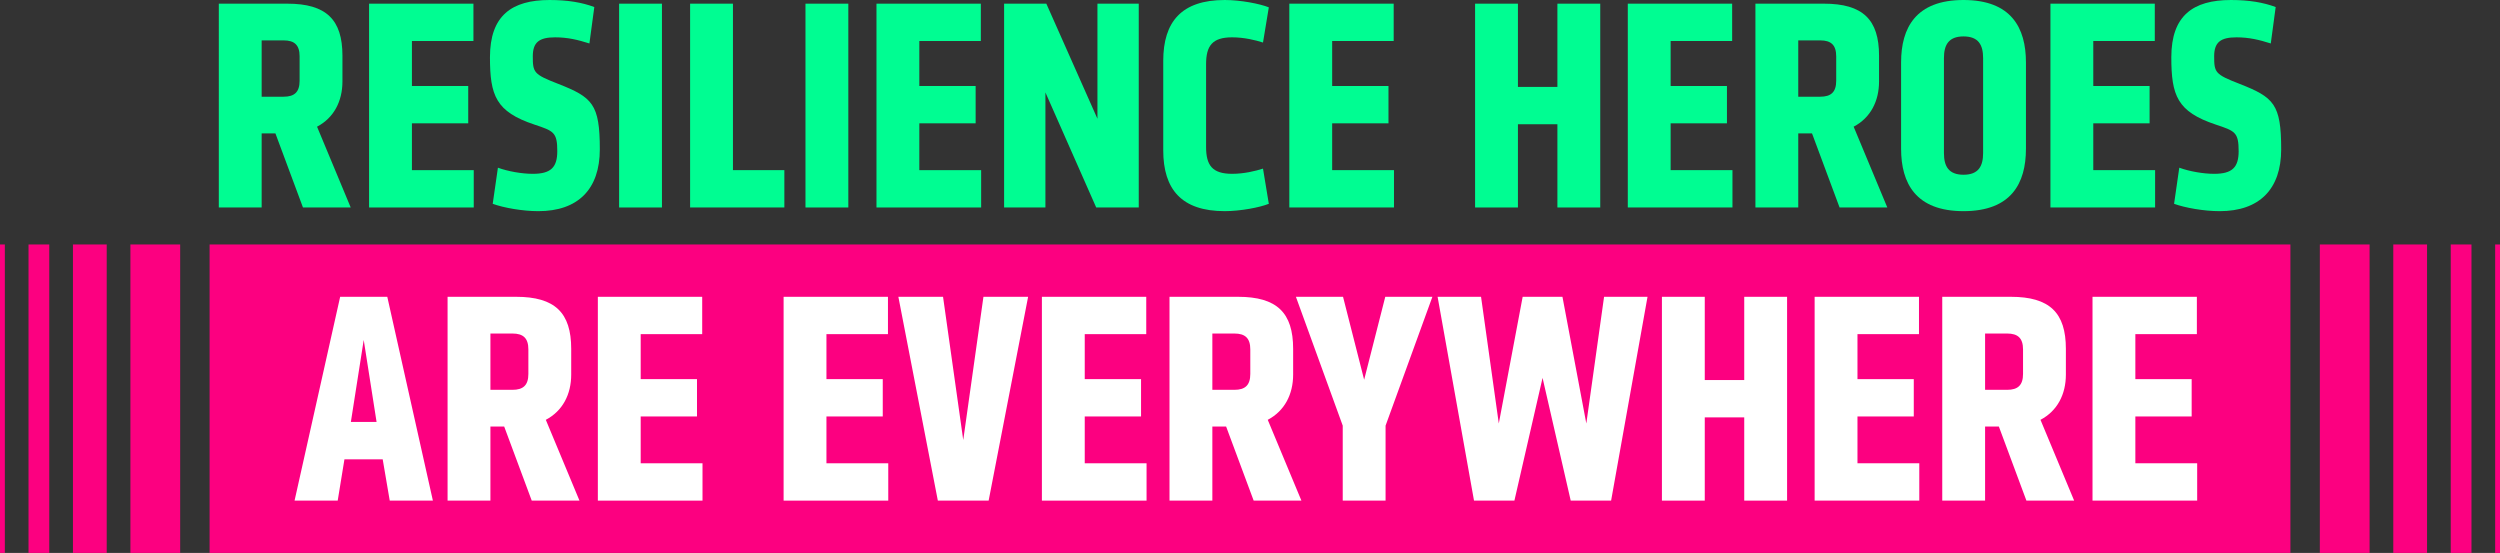 <?xml version="1.0" encoding="UTF-8"?>
<svg id="Layer_2" xmlns="http://www.w3.org/2000/svg" version="1.1" viewBox="0 0 1012.937 224.047">
  <rect x="0" y="0" width="1012.937" height="224.047" fill="#333333" stroke="none"/>
  <!-- Generator: Adobe Illustrator 30.0.0, SVG Export Plug-In . SVG Version: 2.1.1 Build 123)  -->
  <defs>
    <style>
      .st0 {
        fill: #fc0080;
      }

      .st1 {
        fill: #fff;
      }

      .st2 {
        fill: #00fd92;
      }
    </style>
  </defs>
  <g>
    <path class="st2" d="M138.75,32.982c0,8.06-3.472,14.755-10.291,18.351l13.639,32.734h-19.343l-11.159-30.006h-5.58v30.006h-17.359V1.488h27.774c15.747,0,22.319,6.447,22.319,21.079v10.415ZM114.943,16.367h-8.928v22.815h8.928c4.34,0,6.448-1.86,6.448-6.448v-9.919c0-4.588-2.108-6.448-6.448-6.448Z"/>
    <path class="st2" d="M149.541,1.488h42.282v15.127h-24.923v18.227h22.815v15.127h-22.815v18.971h25.047v15.127h-42.406V1.488Z"/>
    <path class="st2" d="M218.111,85.555c-6.448,0-14.011-1.364-18.475-2.976l2.108-14.631c4.092,1.488,9.671,2.48,14.135,2.48,7.315,0,9.919-2.604,9.919-9.175,0-7.688-1.488-8.184-9.299-10.788-15.623-5.207-17.979-11.779-17.979-27.278,0-16.863,8.803-23.187,24.178-23.187,7.316,0,13.144.992,18.103,2.852l-1.984,14.755c-4.711-1.488-8.803-2.48-13.887-2.48-6.448,0-9.051,1.984-9.051,7.688,0,6.572.372,7.315,10.291,11.159,13.887,5.456,16.863,8.184,16.863,26.535,0,16.119-8.803,25.046-24.922,25.046Z"/>
    <path class="st2" d="M250.847,1.488h17.359v82.579h-17.359V1.488Z"/>
    <path class="st2" d="M279.614,1.488h17.359v67.452h20.831v15.127h-38.19V1.488Z"/>
    <path class="st2" d="M326.362,1.488h17.359v82.579h-17.359V1.488Z"/>
    <path class="st2" d="M355.129,1.488h42.282v15.127h-24.923v18.227h22.815v15.127h-22.815v18.971h25.047v15.127h-42.406V1.488Z"/>
    <path class="st2" d="M406.837,1.488h17.111l20.706,46.621V1.488h16.739v82.579h-17.235l-20.582-46.621v46.621h-16.739V1.488Z"/>
    <path class="st2" d="M471.316,24.675c0-15.871,7.439-24.675,24.922-24.675,6.324,0,14.135,1.488,17.855,2.976l-2.356,14.259c-3.1-.992-7.688-2.108-12.523-2.108-8.06,0-10.54,3.472-10.54,10.911v33.478c0,7.44,2.48,10.912,10.54,10.912,4.835,0,9.424-1.116,12.523-2.108l2.356,14.259c-3.72,1.488-11.531,2.976-17.855,2.976-17.483,0-24.922-8.803-24.922-24.674V24.675Z"/>
    <path class="st2" d="M522.403,1.488h42.282v15.127h-24.924v18.227h22.815v15.127h-22.815v18.971h25.047v15.127h-42.405V1.488Z"/>
    <path class="st2" d="M597.668,1.488h17.359v33.726h15.995V1.488h17.359v82.579h-17.359v-33.726h-15.995v33.726h-17.359V1.488Z"/>
    <path class="st2" d="M659.544,1.488h42.281v15.127h-24.923v18.227h22.814v15.127h-22.814v18.971h25.047v15.127h-42.405V1.488Z"/>
    <path class="st2" d="M761.344,32.982c0,8.06-3.472,14.755-10.291,18.351l13.639,32.734h-19.343l-11.159-30.006h-5.58v30.006h-17.358V1.488h27.774c15.747,0,22.318,6.447,22.318,21.079v10.415ZM737.537,16.367h-8.928v22.815h8.928c4.34,0,6.447-1.86,6.447-6.448v-9.919c0-4.588-2.107-6.448-6.447-6.448Z"/>
    <path class="st2" d="M770.276,25.295c0-14.011,5.951-25.295,25.295-25.295s25.294,11.284,25.294,25.295v34.966c0,14.011-5.951,25.294-25.294,25.294s-25.295-11.283-25.295-25.294V25.295ZM795.571,70.8c6.075,0,7.936-3.472,7.936-8.804V23.559c0-5.332-1.86-8.803-7.936-8.803s-7.936,3.472-7.936,8.803v38.438c0,5.332,1.859,8.804,7.936,8.804Z"/>
    <path class="st2" d="M830.788,1.488h42.281v15.127h-24.923v18.227h22.814v15.127h-22.814v18.971h25.047v15.127h-42.405V1.488Z"/>
    <path class="st2" d="M899.357,85.555c-6.447,0-14.011-1.364-18.475-2.976l2.107-14.631c4.092,1.488,9.672,2.48,14.136,2.48,7.315,0,9.919-2.604,9.919-9.175,0-7.688-1.487-8.184-9.299-10.788-15.623-5.207-17.98-11.779-17.98-27.278,0-16.863,8.804-23.187,24.179-23.187,7.315,0,13.144.992,18.104,2.852l-1.984,14.755c-4.712-1.488-8.804-2.48-13.887-2.48-6.448,0-9.052,1.984-9.052,7.688,0,6.572.372,7.315,10.291,11.159,13.888,5.456,16.863,8.184,16.863,26.535,0,16.119-8.804,25.046-24.923,25.046Z"/>
  </g>
  <g>
    <g>
      <rect class="st0" x="84.921" y="99.047" width="843.096" height="125"/>
      <g>
        <rect class="st0" x="939.934" y="99.047" width="20.169" height="125"/>
        <rect class="st0" x="969.7" y="99.047" width="13.679" height="125"/>
        <rect class="st0" x="992.976" y="99.047" width="8.403" height="125"/>
        <rect class="st0" x="1010.975" y="99.047" width="1.962" height="125"/>
      </g>
      <g>
        <rect class="st0" x="52.833" y="99.047" width="20.169" height="125" transform="translate(125.836 323.094) rotate(180)"/>
        <rect class="st0" x="29.558" y="99.047" width="13.679" height="125" transform="translate(72.795 323.094) rotate(180)"/>
        <rect class="st0" x="11.559" y="99.047" width="8.403" height="125" transform="translate(31.52 323.094) rotate(180)"/>
        <rect class="st0" y="99.047" width="1.962" height="125" transform="translate(1.962 323.094) rotate(180)"/>
      </g>
    </g>
    <g>
      <path class="st1" d="M137.823,120.257h19.095l18.475,82.579h-17.483l-2.852-16.739h-15.499l-2.728,16.739h-17.483l18.475-82.579ZM152.578,170.97l-5.207-33.23-5.208,33.23h10.415Z"/>
      <path class="st1" d="M231.44,151.751c0,8.06-3.472,14.755-10.291,18.351l13.639,32.734h-19.343l-11.159-30.007h-5.58v30.007h-17.359v-82.579h27.774c15.747,0,22.319,6.447,22.319,21.078v10.416ZM207.634,135.136h-8.928v22.814h8.928c4.34,0,6.448-1.859,6.448-6.447v-9.92c0-4.588-2.108-6.447-6.448-6.447Z"/>
      <path class="st1" d="M242.231,120.257h42.282v15.127h-24.923v18.227h22.815v15.127h-22.815v18.972h25.047v15.127h-42.406v-82.579Z"/>
      <path class="st1" d="M317.496,120.257h42.282v15.127h-24.923v18.227h22.815v15.127h-22.815v18.972h25.047v15.127h-42.406v-82.579Z"/>
      <path class="st1" d="M398.465,120.257h18.102l-15.995,82.579h-20.583l-15.995-82.579h18.103l8.184,58.028,8.184-58.028Z"/>
      <path class="st1" d="M422.15,120.257h42.282v15.127h-24.923v18.227h22.815v15.127h-22.815v18.972h25.047v15.127h-42.406v-82.579Z"/>
      <path class="st1" d="M523.95,151.751c0,8.06-3.472,14.755-10.292,18.351l13.64,32.734h-19.343l-11.159-30.007h-5.58v30.007h-17.359v-82.579h27.774c15.748,0,22.319,6.447,22.319,21.078v10.416ZM500.143,135.136h-8.928v22.814h8.928c4.34,0,6.448-1.859,6.448-6.447v-9.92c0-4.588-2.108-6.447-6.448-6.447Z"/>
      <path class="st1" d="M561.398,172.458v30.378h-17.358v-30.378l-18.972-52.201h19.096l8.555,33.602,8.557-33.602h19.094l-18.971,52.201Z"/>
      <path class="st1" d="M642.738,171.59l7.191-51.333h17.607l-14.755,82.579h-16.367l-11.407-49.722-11.408,49.722h-16.367l-14.754-82.579h17.606l7.191,51.333,9.672-51.333h16.119l9.671,51.333Z"/>
      <path class="st1" d="M673.369,120.257h17.358v33.727h15.995v-33.727h17.359v82.579h-17.359v-33.726h-15.995v33.726h-17.358v-82.579Z"/>
      <path class="st1" d="M735.244,120.257h42.281v15.127h-24.923v18.227h22.814v15.127h-22.814v18.972h25.047v15.127h-42.405v-82.579Z"/>
      <path class="st1" d="M837.044,151.751c0,8.06-3.472,14.755-10.291,18.351l13.639,32.734h-19.343l-11.159-30.007h-5.58v30.007h-17.358v-82.579h27.774c15.747,0,22.318,6.447,22.318,21.078v10.416ZM813.237,135.136h-8.928v22.814h8.928c4.34,0,6.447-1.859,6.447-6.447v-9.92c0-4.588-2.107-6.447-6.447-6.447Z"/>
      <path class="st1" d="M847.834,120.257h42.281v15.127h-24.923v18.227h22.814v15.127h-22.814v18.972h25.047v15.127h-42.405v-82.579Z"/>
    </g>
  </g>
</svg>